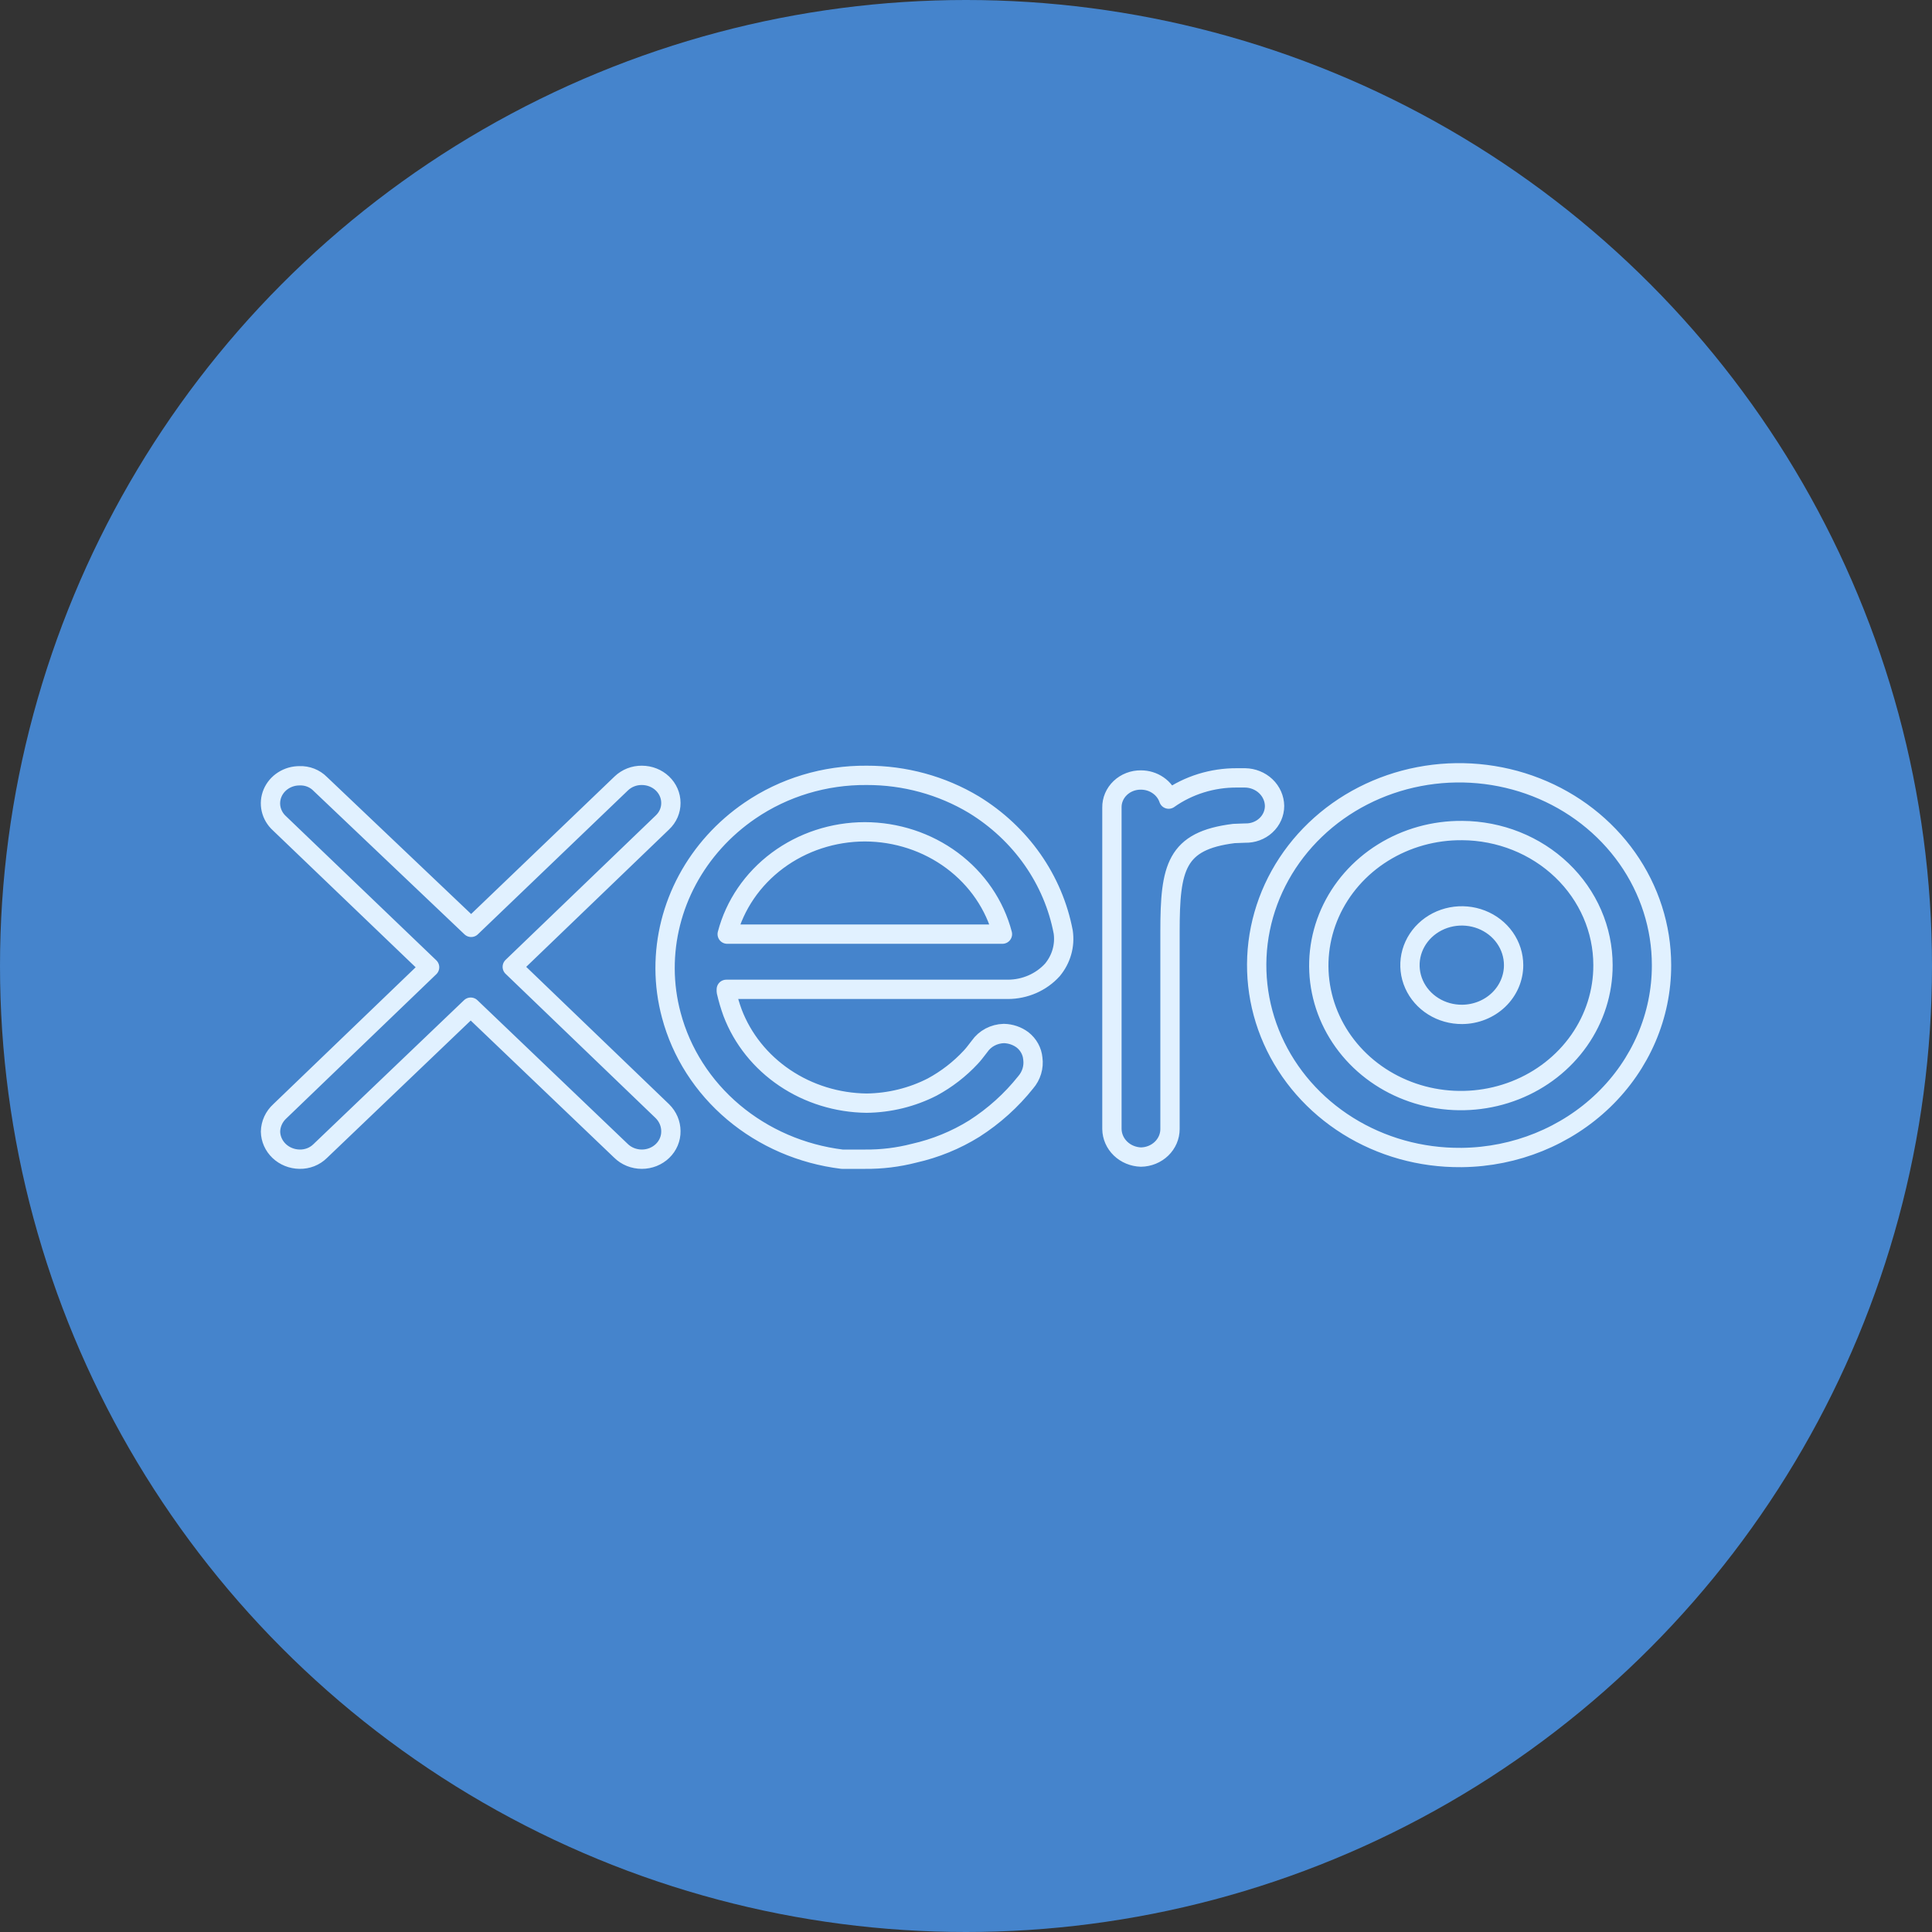 <?xml version="1.0" encoding="UTF-8"?> <svg xmlns="http://www.w3.org/2000/svg" width="100" height="100" viewBox="0 0 100 100" fill="none"><rect x="0" y="0" width="100" height="100" fill="#333333" stroke="none"/><g clip-path="url(#clip0_4601_1656)"><circle cx="50" cy="50" r="50" fill="#4584CC"></circle><path fill-rule="evenodd" clip-rule="evenodd" d="M33.222 60C33.019 60 32.818 59.961 32.631 59.886C32.444 59.81 32.275 59.699 32.135 59.56L24.364 52.131L16.57 59.582C16.432 59.718 16.267 59.825 16.084 59.897C15.9 59.968 15.704 60.004 15.506 60C15.109 59.994 14.73 59.842 14.449 59.575C14.169 59.308 14.008 58.948 14.002 58.571C14.006 58.373 14.051 58.178 14.134 57.997C14.217 57.816 14.338 57.653 14.488 57.516L22.236 50.066L14.465 42.615C14.248 42.418 14.098 42.163 14.034 41.884C13.97 41.605 13.996 41.314 14.108 41.049C14.22 40.785 14.413 40.557 14.662 40.398C14.912 40.238 15.205 40.153 15.506 40.154C15.704 40.147 15.902 40.18 16.085 40.252C16.269 40.325 16.434 40.433 16.57 40.571L24.387 48L32.158 40.549C32.297 40.416 32.463 40.31 32.645 40.238C32.828 40.166 33.024 40.13 33.222 40.132C33.62 40.132 34.003 40.282 34.285 40.55C34.567 40.818 34.725 41.181 34.725 41.56C34.727 41.748 34.688 41.934 34.613 42.108C34.538 42.281 34.426 42.439 34.286 42.571L26.515 50.044L34.286 57.516C34.567 57.794 34.724 58.164 34.725 58.549C34.728 58.739 34.691 58.927 34.617 59.102C34.543 59.278 34.433 59.438 34.293 59.573C34.153 59.708 33.986 59.816 33.802 59.889C33.618 59.962 33.421 60 33.222 60ZM54.476 50.197C54.19 50.514 53.835 50.768 53.436 50.943C53.037 51.117 52.603 51.208 52.164 51.208H37.593V51.318C37.678 51.69 37.786 52.057 37.917 52.417C38.434 53.776 39.376 54.952 40.616 55.788C41.856 56.625 43.335 57.082 44.855 57.099C46.043 57.085 47.209 56.798 48.255 56.263C49.002 55.858 49.674 55.338 50.244 54.725C50.38 54.58 50.491 54.434 50.595 54.298C50.633 54.249 50.67 54.2 50.707 54.153C50.844 53.956 51.029 53.794 51.246 53.679C51.464 53.564 51.707 53.501 51.956 53.494C52.308 53.5 52.65 53.616 52.927 53.824C53.079 53.943 53.204 54.09 53.295 54.256C53.387 54.422 53.442 54.604 53.459 54.791C53.489 55.009 53.472 55.231 53.408 55.443C53.345 55.654 53.236 55.852 53.089 56.022C52.347 56.954 51.449 57.764 50.429 58.417C49.474 59.011 48.417 59.442 47.307 59.692C46.485 59.904 45.637 60.008 44.786 60H43.583C41.494 59.743 39.534 58.895 37.959 57.567C36.383 56.238 35.264 54.49 34.748 52.549C34.535 51.759 34.427 50.947 34.424 50.132C34.42 48.535 34.817 46.96 35.581 45.538C36.345 44.117 37.455 42.888 38.819 41.956C40.576 40.754 42.69 40.115 44.855 40.132C46.819 40.126 48.745 40.652 50.406 41.648C51.612 42.386 52.645 43.353 53.441 44.487C54.236 45.622 54.778 46.9 55.032 48.241C55.082 48.586 55.059 48.937 54.963 49.273C54.868 49.609 54.702 49.923 54.476 50.197ZM63.866 43.142C60.86 43.516 60.559 44.901 60.559 48.219V58.439C60.559 58.82 60.401 59.186 60.12 59.457C59.839 59.728 59.457 59.884 59.056 59.89C58.657 59.878 58.278 59.721 57.998 59.451C57.718 59.181 57.558 58.818 57.553 58.439V41.802C57.549 41.613 57.586 41.426 57.66 41.252C57.735 41.077 57.846 40.918 57.986 40.785C58.126 40.652 58.293 40.547 58.477 40.476C58.661 40.405 58.858 40.37 59.056 40.373C59.374 40.373 59.685 40.468 59.942 40.646C60.2 40.823 60.392 41.074 60.49 41.362C61.512 40.64 62.754 40.254 64.028 40.263H64.445C64.848 40.269 65.232 40.424 65.517 40.694C65.802 40.965 65.965 41.331 65.971 41.714C65.971 41.902 65.931 42.089 65.854 42.263C65.777 42.436 65.664 42.593 65.521 42.724C65.379 42.856 65.21 42.958 65.025 43.026C64.84 43.094 64.643 43.126 64.445 43.12L63.866 43.142ZM75.615 59.912C73.54 59.929 71.505 59.36 69.77 58.277C68.035 57.193 66.677 55.645 65.87 53.827C65.063 52.009 64.842 50.005 65.236 48.068C65.63 46.131 66.62 44.349 68.082 42.947C69.543 41.546 71.41 40.589 73.445 40.198C75.48 39.806 77.591 39.998 79.511 40.749C81.43 41.5 83.072 42.776 84.228 44.415C85.383 46.054 86 47.983 86 49.956C86.006 52.571 84.927 55.084 82.996 56.948C81.064 58.812 78.437 59.877 75.685 59.912H75.615ZM44.763 43.054C43.124 43.057 41.534 43.58 40.243 44.539C38.953 45.499 38.036 46.84 37.64 48.351H51.886C51.49 46.84 50.573 45.499 49.283 44.539C47.992 43.58 46.402 43.057 44.763 43.054ZM71.577 44.136C72.796 43.375 74.226 42.975 75.685 42.989C77.621 43 79.474 43.739 80.839 45.045C82.204 46.35 82.97 48.115 82.97 49.956C82.975 51.342 82.545 52.697 81.737 53.851C80.928 55.005 79.777 55.904 78.43 56.434C77.082 56.965 75.599 57.102 74.169 56.83C72.739 56.557 71.426 55.887 70.398 54.904C69.37 53.92 68.673 52.669 68.395 51.308C68.117 49.948 68.272 48.539 68.838 47.262C69.405 45.985 70.358 44.897 71.577 44.136ZM75.685 52.505C75.153 52.509 74.632 52.364 74.188 52.086C73.744 51.809 73.396 51.412 73.19 50.947C72.983 50.481 72.927 49.968 73.027 49.472C73.128 48.976 73.382 48.519 73.756 48.161C74.13 47.802 74.609 47.557 75.129 47.457C75.651 47.357 76.191 47.406 76.683 47.598C77.174 47.79 77.595 48.117 77.891 48.537C78.186 48.957 78.344 49.45 78.344 49.956C78.344 50.628 78.065 51.273 77.567 51.751C77.069 52.228 76.392 52.499 75.685 52.505Z" stroke="#E1F1FF" stroke-miterlimit="10" stroke-linecap="round" stroke-linejoin="round"></path></g><defs><clipPath id="clip0_4601_1656"><rect width="100" height="100" fill="white"></rect></clipPath></defs></svg> 